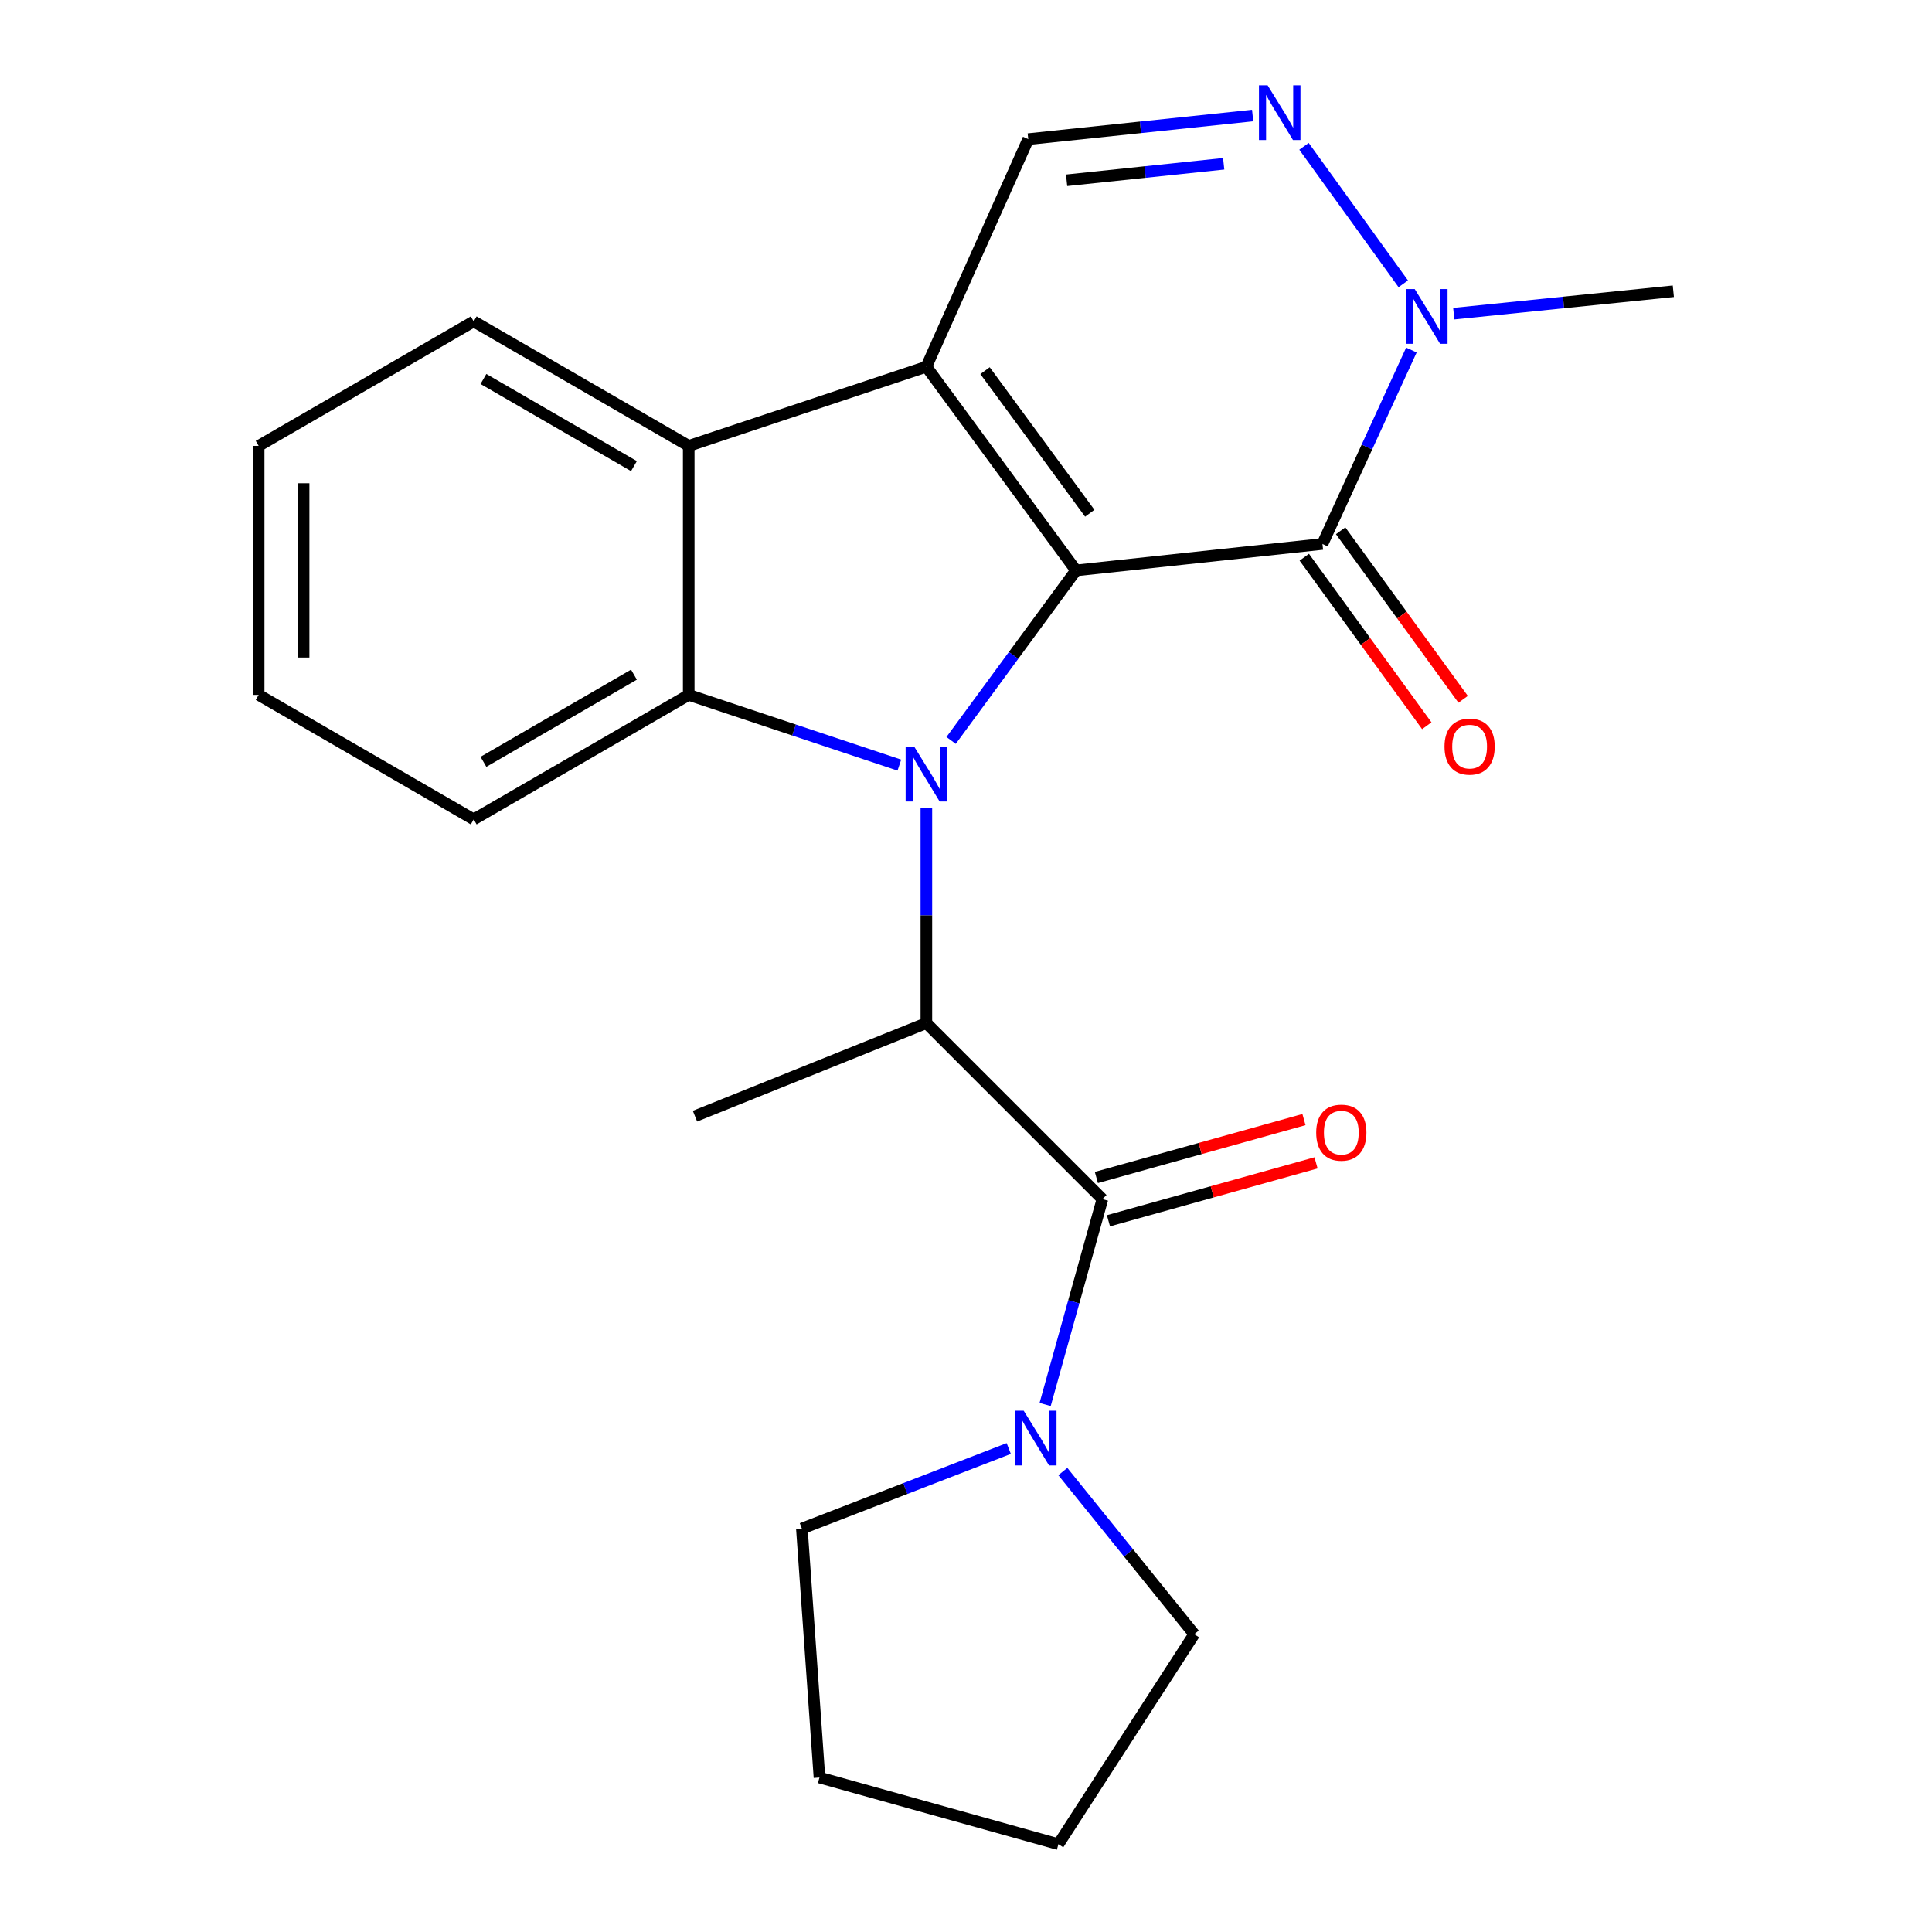 <?xml version='1.0' encoding='iso-8859-1'?>
<svg version='1.1' baseProfile='full'
              xmlns='http://www.w3.org/2000/svg'
                      xmlns:rdkit='http://www.rdkit.org/xml'
                      xmlns:xlink='http://www.w3.org/1999/xlink'
                  xml:space='preserve'
width='1000px' height='1000px' viewBox='0 0 1000 1000'>
<!-- END OF HEADER -->
<rect style='opacity:1.0;fill:#FFFFFF;stroke:none' width='1000' height='1000' x='0' y='0'> </rect>
<path class='bond-0' d='M 556.935,295.24 L 524.613,339.246' style='fill:none;fill-rule:evenodd;stroke:#000000;stroke-width:6px;stroke-linecap:butt;stroke-linejoin:miter;stroke-opacity:1' />
<path class='bond-0' d='M 524.613,339.246 L 492.291,383.252' style='fill:none;fill-rule:evenodd;stroke:#0000FF;stroke-width:6px;stroke-linecap:butt;stroke-linejoin:miter;stroke-opacity:1' />
<path class='bond-1' d='M 556.935,295.24 L 479.488,189.824' style='fill:none;fill-rule:evenodd;stroke:#000000;stroke-width:6px;stroke-linecap:butt;stroke-linejoin:miter;stroke-opacity:1' />
<path class='bond-1' d='M 564.067,265.653 L 509.854,191.862' style='fill:none;fill-rule:evenodd;stroke:#000000;stroke-width:6px;stroke-linecap:butt;stroke-linejoin:miter;stroke-opacity:1' />
<path class='bond-2' d='M 556.935,295.24 L 684.505,281.566' style='fill:none;fill-rule:evenodd;stroke:#000000;stroke-width:6px;stroke-linecap:butt;stroke-linejoin:miter;stroke-opacity:1' />
<path class='bond-3' d='M 465.506,396.021 L 410.994,377.846' style='fill:none;fill-rule:evenodd;stroke:#0000FF;stroke-width:6px;stroke-linecap:butt;stroke-linejoin:miter;stroke-opacity:1' />
<path class='bond-3' d='M 410.994,377.846 L 356.481,359.672' style='fill:none;fill-rule:evenodd;stroke:#000000;stroke-width:6px;stroke-linecap:butt;stroke-linejoin:miter;stroke-opacity:1' />
<path class='bond-4' d='M 479.488,418.064 L 479.488,473.805' style='fill:none;fill-rule:evenodd;stroke:#0000FF;stroke-width:6px;stroke-linecap:butt;stroke-linejoin:miter;stroke-opacity:1' />
<path class='bond-4' d='M 479.488,473.805 L 479.488,529.545' style='fill:none;fill-rule:evenodd;stroke:#000000;stroke-width:6px;stroke-linecap:butt;stroke-linejoin:miter;stroke-opacity:1' />
<path class='bond-5' d='M 479.488,189.824 L 356.481,230.796' style='fill:none;fill-rule:evenodd;stroke:#000000;stroke-width:6px;stroke-linecap:butt;stroke-linejoin:miter;stroke-opacity:1' />
<path class='bond-9' d='M 479.488,189.824 L 532.222,72.012' style='fill:none;fill-rule:evenodd;stroke:#000000;stroke-width:6px;stroke-linecap:butt;stroke-linejoin:miter;stroke-opacity:1' />
<path class='bond-8' d='M 684.505,281.566 L 707.522,231.373' style='fill:none;fill-rule:evenodd;stroke:#000000;stroke-width:6px;stroke-linecap:butt;stroke-linejoin:miter;stroke-opacity:1' />
<path class='bond-8' d='M 707.522,231.373 L 730.539,181.179' style='fill:none;fill-rule:evenodd;stroke:#0000FF;stroke-width:6px;stroke-linecap:butt;stroke-linejoin:miter;stroke-opacity:1' />
<path class='bond-11' d='M 675.095,288.405 L 706.798,332.023' style='fill:none;fill-rule:evenodd;stroke:#000000;stroke-width:6px;stroke-linecap:butt;stroke-linejoin:miter;stroke-opacity:1' />
<path class='bond-11' d='M 706.798,332.023 L 738.5,375.642' style='fill:none;fill-rule:evenodd;stroke:#FF0000;stroke-width:6px;stroke-linecap:butt;stroke-linejoin:miter;stroke-opacity:1' />
<path class='bond-11' d='M 693.914,274.727 L 725.617,318.345' style='fill:none;fill-rule:evenodd;stroke:#000000;stroke-width:6px;stroke-linecap:butt;stroke-linejoin:miter;stroke-opacity:1' />
<path class='bond-11' d='M 725.617,318.345 L 757.319,361.964' style='fill:none;fill-rule:evenodd;stroke:#FF0000;stroke-width:6px;stroke-linecap:butt;stroke-linejoin:miter;stroke-opacity:1' />
<path class='bond-13' d='M 356.481,359.672 L 245.196,424.116' style='fill:none;fill-rule:evenodd;stroke:#000000;stroke-width:6px;stroke-linecap:butt;stroke-linejoin:miter;stroke-opacity:1' />
<path class='bond-13' d='M 328.129,349.205 L 250.23,394.316' style='fill:none;fill-rule:evenodd;stroke:#000000;stroke-width:6px;stroke-linecap:butt;stroke-linejoin:miter;stroke-opacity:1' />
<path class='bond-24' d='M 356.481,359.672 L 356.481,230.796' style='fill:none;fill-rule:evenodd;stroke:#000000;stroke-width:6px;stroke-linecap:butt;stroke-linejoin:miter;stroke-opacity:1' />
<path class='bond-6' d='M 479.488,529.545 L 570.609,620.666' style='fill:none;fill-rule:evenodd;stroke:#000000;stroke-width:6px;stroke-linecap:butt;stroke-linejoin:miter;stroke-opacity:1' />
<path class='bond-14' d='M 479.488,529.545 L 359.725,577.717' style='fill:none;fill-rule:evenodd;stroke:#000000;stroke-width:6px;stroke-linecap:butt;stroke-linejoin:miter;stroke-opacity:1' />
<path class='bond-15' d='M 356.481,230.796 L 245.196,166.365' style='fill:none;fill-rule:evenodd;stroke:#000000;stroke-width:6px;stroke-linecap:butt;stroke-linejoin:miter;stroke-opacity:1' />
<path class='bond-15' d='M 328.131,241.265 L 250.232,196.164' style='fill:none;fill-rule:evenodd;stroke:#000000;stroke-width:6px;stroke-linecap:butt;stroke-linejoin:miter;stroke-opacity:1' />
<path class='bond-10' d='M 570.609,620.666 L 555.784,673.815' style='fill:none;fill-rule:evenodd;stroke:#000000;stroke-width:6px;stroke-linecap:butt;stroke-linejoin:miter;stroke-opacity:1' />
<path class='bond-10' d='M 555.784,673.815 L 540.958,726.963' style='fill:none;fill-rule:evenodd;stroke:#0000FF;stroke-width:6px;stroke-linecap:butt;stroke-linejoin:miter;stroke-opacity:1' />
<path class='bond-12' d='M 573.735,631.871 L 627.457,616.884' style='fill:none;fill-rule:evenodd;stroke:#000000;stroke-width:6px;stroke-linecap:butt;stroke-linejoin:miter;stroke-opacity:1' />
<path class='bond-12' d='M 627.457,616.884 L 681.18,601.896' style='fill:none;fill-rule:evenodd;stroke:#FF0000;stroke-width:6px;stroke-linecap:butt;stroke-linejoin:miter;stroke-opacity:1' />
<path class='bond-12' d='M 567.483,609.462 L 621.206,594.474' style='fill:none;fill-rule:evenodd;stroke:#000000;stroke-width:6px;stroke-linecap:butt;stroke-linejoin:miter;stroke-opacity:1' />
<path class='bond-12' d='M 621.206,594.474 L 674.928,579.487' style='fill:none;fill-rule:evenodd;stroke:#FF0000;stroke-width:6px;stroke-linecap:butt;stroke-linejoin:miter;stroke-opacity:1' />
<path class='bond-7' d='M 674.949,75.737 L 726.334,146.905' style='fill:none;fill-rule:evenodd;stroke:#0000FF;stroke-width:6px;stroke-linecap:butt;stroke-linejoin:miter;stroke-opacity:1' />
<path class='bond-23' d='M 648.365,59.798 L 590.294,65.905' style='fill:none;fill-rule:evenodd;stroke:#0000FF;stroke-width:6px;stroke-linecap:butt;stroke-linejoin:miter;stroke-opacity:1' />
<path class='bond-23' d='M 590.294,65.905 L 532.222,72.012' style='fill:none;fill-rule:evenodd;stroke:#000000;stroke-width:6px;stroke-linecap:butt;stroke-linejoin:miter;stroke-opacity:1' />
<path class='bond-23' d='M 633.377,84.768 L 592.727,89.043' style='fill:none;fill-rule:evenodd;stroke:#0000FF;stroke-width:6px;stroke-linecap:butt;stroke-linejoin:miter;stroke-opacity:1' />
<path class='bond-23' d='M 592.727,89.043 L 552.077,93.318' style='fill:none;fill-rule:evenodd;stroke:#000000;stroke-width:6px;stroke-linecap:butt;stroke-linejoin:miter;stroke-opacity:1' />
<path class='bond-16' d='M 752.465,162.356 L 809.289,156.554' style='fill:none;fill-rule:evenodd;stroke:#0000FF;stroke-width:6px;stroke-linecap:butt;stroke-linejoin:miter;stroke-opacity:1' />
<path class='bond-16' d='M 809.289,156.554 L 866.114,150.752' style='fill:none;fill-rule:evenodd;stroke:#000000;stroke-width:6px;stroke-linecap:butt;stroke-linejoin:miter;stroke-opacity:1' />
<path class='bond-17' d='M 550.115,761.666 L 584.125,803.762' style='fill:none;fill-rule:evenodd;stroke:#0000FF;stroke-width:6px;stroke-linecap:butt;stroke-linejoin:miter;stroke-opacity:1' />
<path class='bond-17' d='M 584.125,803.762 L 618.135,845.859' style='fill:none;fill-rule:evenodd;stroke:#000000;stroke-width:6px;stroke-linecap:butt;stroke-linejoin:miter;stroke-opacity:1' />
<path class='bond-18' d='M 522.127,749.745 L 468.585,770.466' style='fill:none;fill-rule:evenodd;stroke:#0000FF;stroke-width:6px;stroke-linecap:butt;stroke-linejoin:miter;stroke-opacity:1' />
<path class='bond-18' d='M 468.585,770.466 L 415.044,791.186' style='fill:none;fill-rule:evenodd;stroke:#000000;stroke-width:6px;stroke-linecap:butt;stroke-linejoin:miter;stroke-opacity:1' />
<path class='bond-19' d='M 245.196,424.116 L 133.886,359.672' style='fill:none;fill-rule:evenodd;stroke:#000000;stroke-width:6px;stroke-linecap:butt;stroke-linejoin:miter;stroke-opacity:1' />
<path class='bond-20' d='M 245.196,166.365 L 133.886,230.796' style='fill:none;fill-rule:evenodd;stroke:#000000;stroke-width:6px;stroke-linecap:butt;stroke-linejoin:miter;stroke-opacity:1' />
<path class='bond-21' d='M 618.135,845.859 L 547.835,954.545' style='fill:none;fill-rule:evenodd;stroke:#000000;stroke-width:6px;stroke-linecap:butt;stroke-linejoin:miter;stroke-opacity:1' />
<path class='bond-22' d='M 415.044,791.186 L 424.156,920.049' style='fill:none;fill-rule:evenodd;stroke:#000000;stroke-width:6px;stroke-linecap:butt;stroke-linejoin:miter;stroke-opacity:1' />
<path class='bond-25' d='M 133.886,359.672 L 133.886,230.796' style='fill:none;fill-rule:evenodd;stroke:#000000;stroke-width:6px;stroke-linecap:butt;stroke-linejoin:miter;stroke-opacity:1' />
<path class='bond-25' d='M 157.151,340.34 L 157.151,250.127' style='fill:none;fill-rule:evenodd;stroke:#000000;stroke-width:6px;stroke-linecap:butt;stroke-linejoin:miter;stroke-opacity:1' />
<path class='bond-26' d='M 547.835,954.545 L 424.156,920.049' style='fill:none;fill-rule:evenodd;stroke:#000000;stroke-width:6px;stroke-linecap:butt;stroke-linejoin:miter;stroke-opacity:1' />
<path  class='atom-1' d='M 473.228 386.523
L 482.508 401.523
Q 483.428 403.003, 484.908 405.683
Q 486.388 408.363, 486.468 408.523
L 486.468 386.523
L 490.228 386.523
L 490.228 414.843
L 486.348 414.843
L 476.388 398.443
Q 475.228 396.523, 473.988 394.323
Q 472.788 392.123, 472.428 391.443
L 472.428 414.843
L 468.748 414.843
L 468.748 386.523
L 473.228 386.523
' fill='#0000FF'/>
<path  class='atom-8' d='M 656.117 44.165
L 665.397 59.165
Q 666.317 60.645, 667.797 63.325
Q 669.277 66.005, 669.357 66.165
L 669.357 44.165
L 673.117 44.165
L 673.117 72.485
L 669.237 72.485
L 659.277 56.085
Q 658.117 54.165, 656.877 51.965
Q 655.677 49.765, 655.317 49.085
L 655.317 72.485
L 651.637 72.485
L 651.637 44.165
L 656.117 44.165
' fill='#0000FF'/>
<path  class='atom-9' d='M 732.258 149.62
L 741.538 164.62
Q 742.458 166.1, 743.938 168.78
Q 745.418 171.46, 745.498 171.62
L 745.498 149.62
L 749.258 149.62
L 749.258 177.94
L 745.378 177.94
L 735.418 161.54
Q 734.258 159.62, 733.018 157.42
Q 731.818 155.22, 731.458 154.54
L 731.458 177.94
L 727.778 177.94
L 727.778 149.62
L 732.258 149.62
' fill='#0000FF'/>
<path  class='atom-11' d='M 529.852 730.173
L 539.132 745.173
Q 540.052 746.653, 541.532 749.333
Q 543.012 752.013, 543.092 752.173
L 543.092 730.173
L 546.852 730.173
L 546.852 758.493
L 542.972 758.493
L 533.012 742.093
Q 531.852 740.173, 530.612 737.973
Q 529.412 735.773, 529.052 735.093
L 529.052 758.493
L 525.372 758.493
L 525.372 730.173
L 529.852 730.173
' fill='#0000FF'/>
<path  class='atom-12' d='M 747.672 386.442
Q 747.672 379.642, 751.032 375.842
Q 754.392 372.042, 760.672 372.042
Q 766.952 372.042, 770.312 375.842
Q 773.672 379.642, 773.672 386.442
Q 773.672 393.322, 770.272 397.242
Q 766.872 401.122, 760.672 401.122
Q 754.432 401.122, 751.032 397.242
Q 747.672 393.362, 747.672 386.442
M 760.672 397.922
Q 764.992 397.922, 767.312 395.042
Q 769.672 392.122, 769.672 386.442
Q 769.672 380.882, 767.312 378.082
Q 764.992 375.242, 760.672 375.242
Q 756.352 375.242, 753.992 378.042
Q 751.672 380.842, 751.672 386.442
Q 751.672 392.162, 753.992 395.042
Q 756.352 397.922, 760.672 397.922
' fill='#FF0000'/>
<path  class='atom-13' d='M 681.263 586.25
Q 681.263 579.45, 684.623 575.65
Q 687.983 571.85, 694.263 571.85
Q 700.543 571.85, 703.903 575.65
Q 707.263 579.45, 707.263 586.25
Q 707.263 593.13, 703.863 597.05
Q 700.463 600.93, 694.263 600.93
Q 688.023 600.93, 684.623 597.05
Q 681.263 593.17, 681.263 586.25
M 694.263 597.73
Q 698.583 597.73, 700.903 594.85
Q 703.263 591.93, 703.263 586.25
Q 703.263 580.69, 700.903 577.89
Q 698.583 575.05, 694.263 575.05
Q 689.943 575.05, 687.583 577.85
Q 685.263 580.65, 685.263 586.25
Q 685.263 591.97, 687.583 594.85
Q 689.943 597.73, 694.263 597.73
' fill='#FF0000'/>
</svg>
